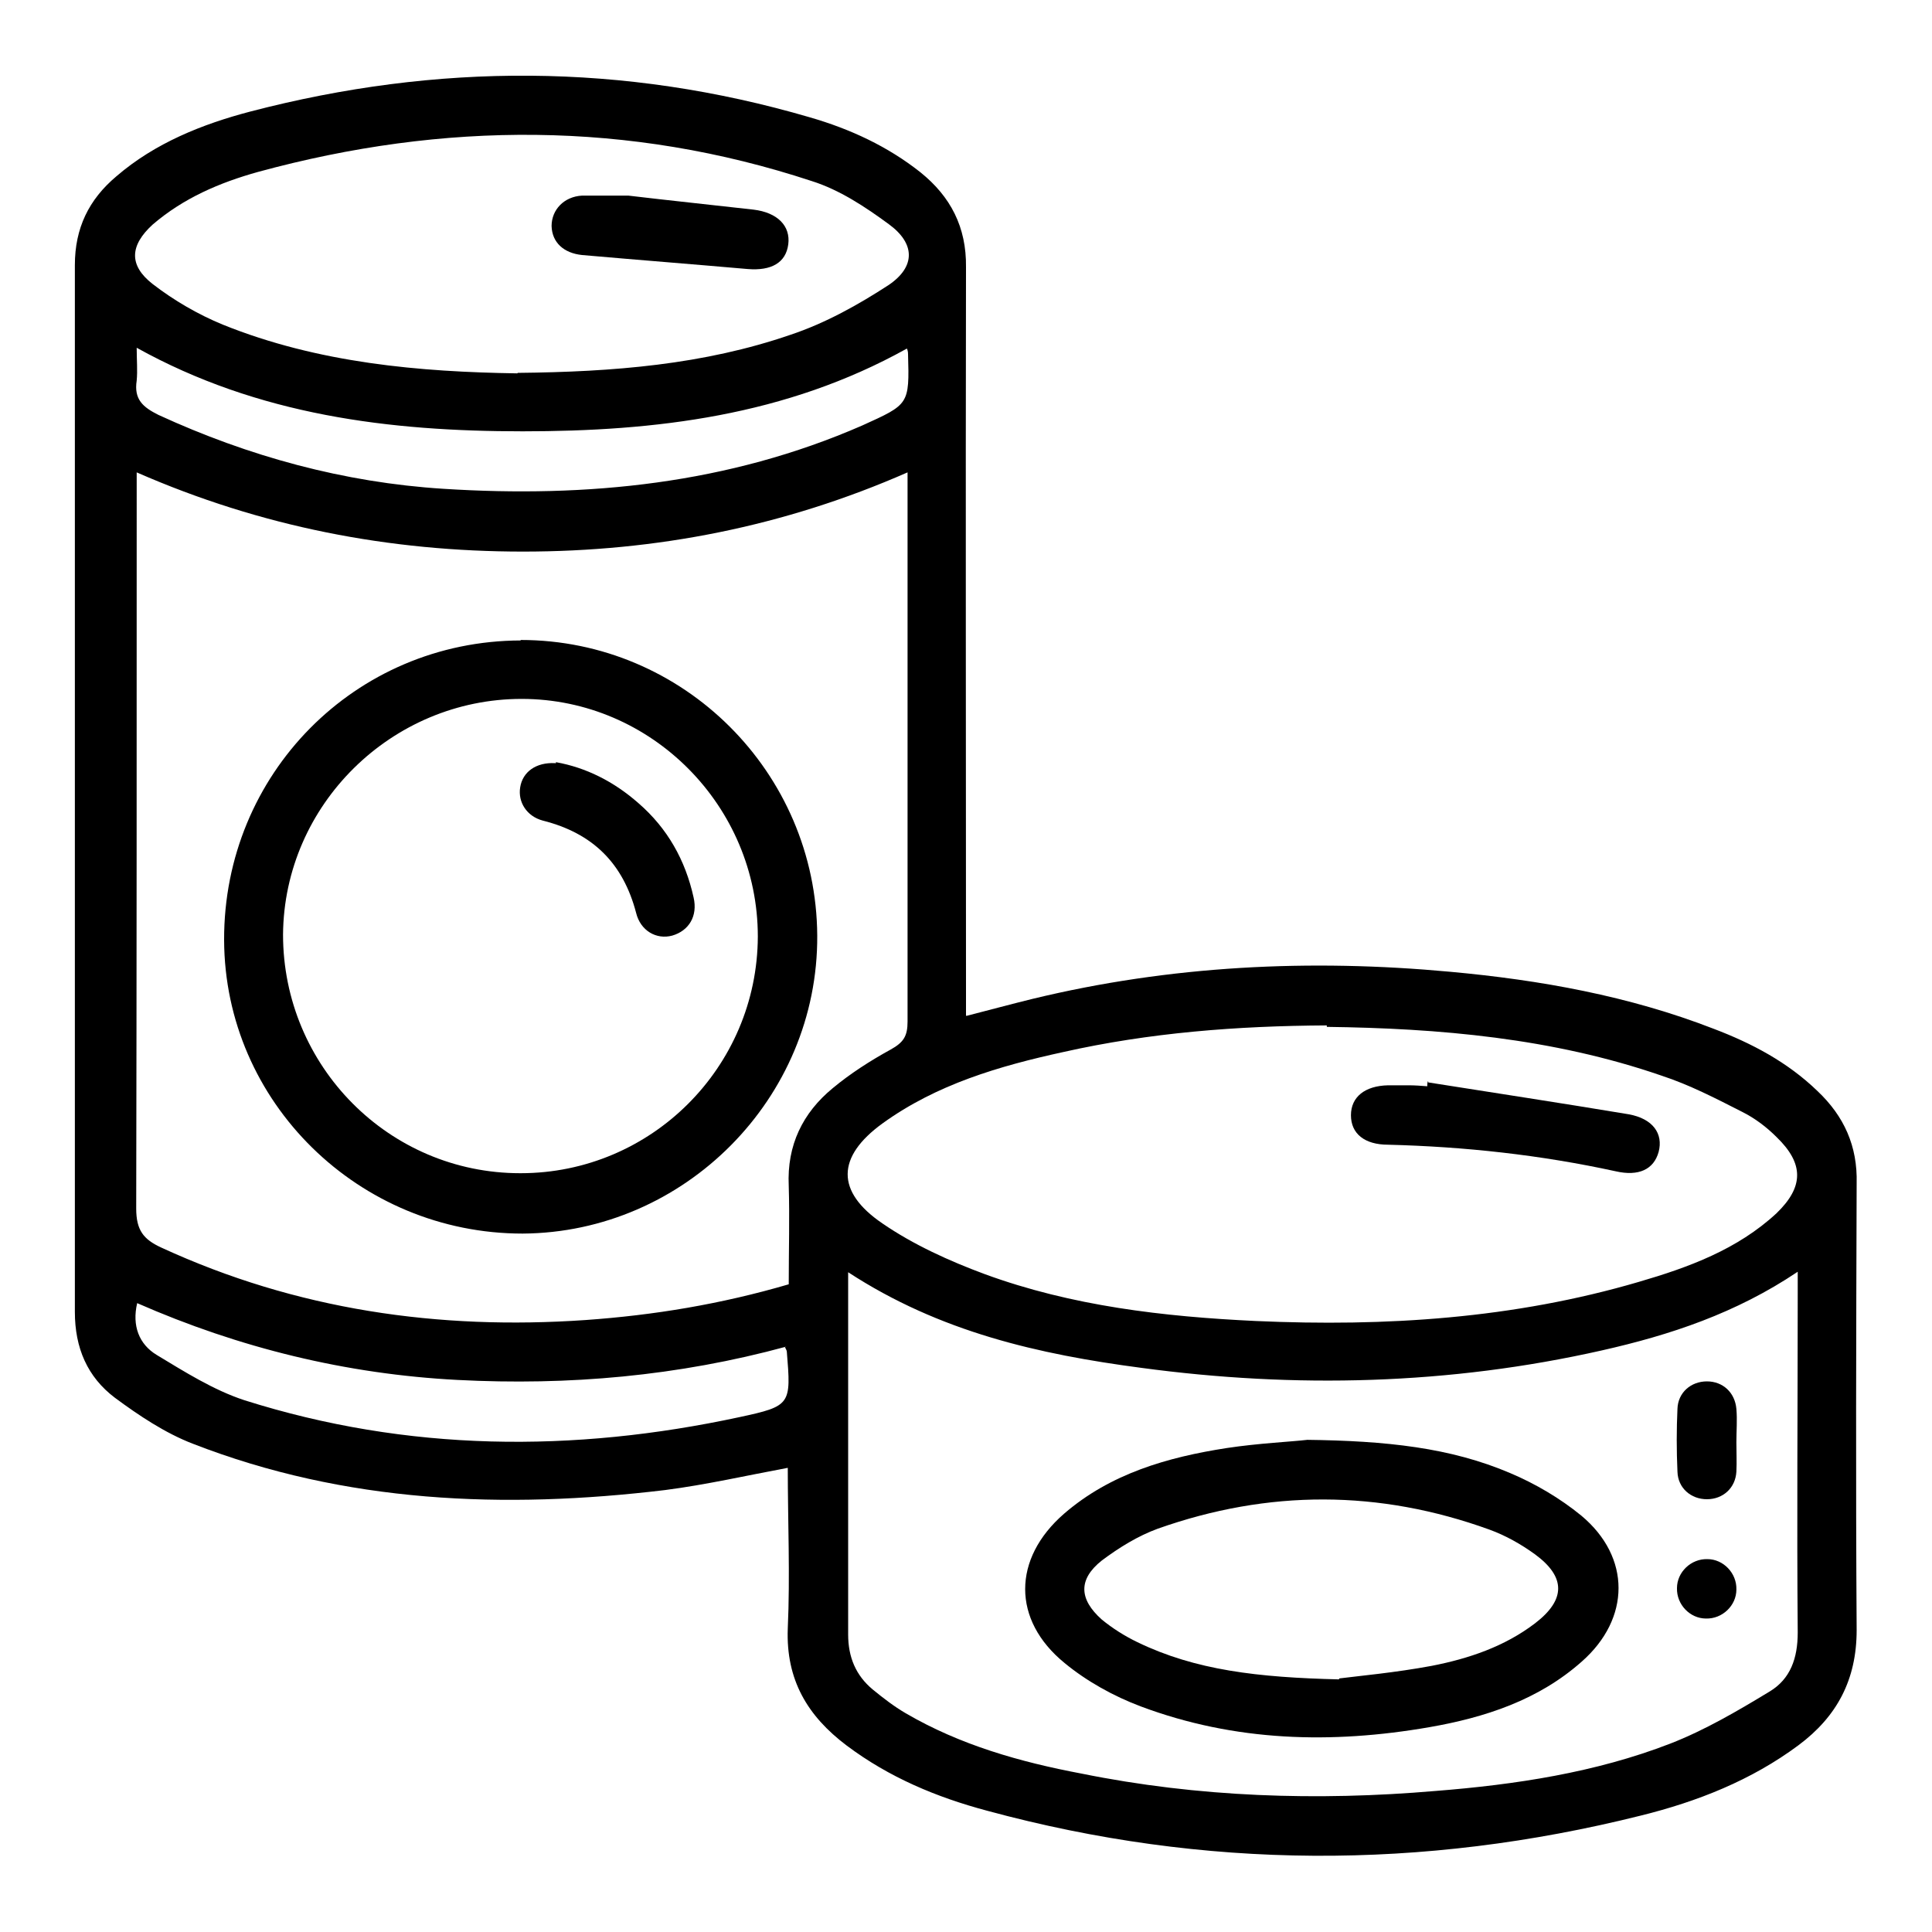 <svg xmlns="http://www.w3.org/2000/svg" id="Livello_1" data-name="Livello 1" viewBox="0 0 400 400"><defs><style>      .cls-1 {        fill: #000;        stroke-width: 0px;      }    </style></defs><path class="cls-1" d="M200.2,210.3c4.7-1.2,9.1-2.4,13.6-3.5,28.5-6.9,57.4-8.3,86.5-5.6,18.6,1.7,37,5,54.5,11.8,7.9,3,15.3,6.9,21.5,12.9,5.5,5.2,8.3,11.4,8.1,19.1-.1,30.9-.2,61.7,0,92.5,0,10.3-4.1,17.9-12,23.8-9.8,7.3-21,11.7-32.7,14.6-45.2,11.3-90.3,11.2-135.3-1-10.5-2.8-20.3-6.9-29.1-13.5-8.1-6.1-12.6-13.6-12.2-24.2.5-11.1,0-22.3,0-33.3-8.6,1.6-16.9,3.5-25.4,4.6-33.3,4-66.2,2.7-97.8-9.6-5.7-2.2-11.1-5.8-16.1-9.5-5.7-4.3-8.3-10.3-8.3-17.8V54.9c0-7.7,2.9-13.6,8.6-18.4,8-6.9,17.8-10.8,27.7-13.4,38.7-10.1,77.3-10.1,115.9,1.2,8.3,2.4,16.1,6,22.9,11.4,6.2,5,9.5,11.3,9.4,19.6-.1,50.1,0,100.3,0,150.4v4.6h.1ZM163.3,265.8c0-7.1.2-13.6,0-20.3-.4-8.4,2.9-15.1,9.1-20.2,3.6-3,7.8-5.7,12-8,2.7-1.5,3.5-2.8,3.5-5.8v-109.3c0-36.4,0-2.6,0-4.4-25.5,11.2-52,16.4-79.6,16.4s-54.2-5.1-80-16.4v5c0,49.1,0,98.3-.1,147.4,0,4.5,1.5,6.4,5.2,8.1,28,12.9,57.4,17.1,87.8,15,14.2-1,28.1-3.3,42.1-7.4h0ZM175.6,263.6v74.8c0,4.7,1.6,8.5,5.1,11.4,2.2,1.8,4.4,3.5,6.8,4.9,11.3,6.6,23.7,10.1,36.4,12.5,24.2,4.9,48.8,5.7,73.3,3.6,16.5-1.3,33.1-3.8,48.6-9.8,7.2-2.8,14-6.8,20.6-10.8,4.3-2.6,5.8-6.9,5.8-12.2-.2-23.3,0-46.8,0-70.2v-4.5c-12.8,8.6-26.4,13.1-40.6,16.3-31.5,7.1-63.4,7.9-95.3,3.6-21.2-2.8-41.7-7.4-60.7-19.8h0ZM274.7,212.3c-18.6.1-36.7,1.5-54.5,5.5-13.3,2.9-26.3,6.7-37.5,14.8-9.5,6.9-9.7,14.1,0,20.7,6.4,4.4,13.9,7.8,21.2,10.5,18,6.6,37,8.8,56.1,9.7,26.9,1.2,53.4-.5,79.3-8.1,10.3-3,20.4-6.7,28.5-14.2,5.7-5.5,5.7-10.3,0-15.8-2.1-2.1-4.5-3.9-7.1-5.2-5.5-2.8-10.9-5.6-16.7-7.5-22.6-7.8-46.1-9.8-69.4-10.1h.1ZM107.2,77.2c19.8-.2,38.5-1.7,56.5-7.9,7.2-2.4,14-6.2,20.3-10.3,5.6-3.8,5.5-8.6,0-12.6-4.9-3.6-10.2-7.1-15.9-8.9-37.9-12.5-76.2-12.4-114.7-1.9-7.9,2.2-15.4,5.4-21.8,10.9-4.7,4.3-5,8.4,0,12.3,4.4,3.4,9.4,6.3,14.5,8.4,19.8,8,40.9,9.8,61,10.1h0ZM187.7,72.2c-25,13.9-52,17.1-79.5,17.1s-54.7-3.3-79.9-17.3c0,2.6.2,4.7,0,6.8-.6,3.9,1.3,5.5,4.5,7.1,18.7,8.6,38.4,14,59,15.3,29.8,1.9,59-1,86.7-13.1,9.7-4.4,9.8-4.3,9.5-14.8,0-.2,0-.5-.2-1.1h0ZM162.8,278.8c-22.4,6.1-45.1,8.1-68.1,6.9-23-1.2-45.1-6.6-66.3-15.9-1.1,4.7.4,8.5,4,10.7,5.8,3.5,11.8,7.3,18.2,9.4,33.8,10.7,68.1,10.9,102.5,3.5,10.7-2.3,10.7-2.6,9.8-13.6,0,0,0-.2-.4-.9h.1Z"></path><path class="cls-1" d="M107.8,132.5c33.7,0,61.2,27.4,61.4,61.2.2,33.7-27.5,61.5-61,61.7-33.9,0-61.7-27.2-61.8-60.8-.1-34.3,27.1-61.9,61.4-62ZM107.8,242.9c27,0,49-21.9,49.1-49,0-27-22-49.2-48.9-49.2s-49.2,21.9-49.4,48.8c0,27.2,21.9,49.4,49.1,49.4h0Z"></path><path class="cls-1" d="M270.5,298.1c16.5.2,29.8,1.6,42.2,6.9,5.2,2.2,10.3,5.2,14.7,8.8,10.3,8.6,10.2,21.3.1,30.2-9,8-20.1,11.6-31.6,13.6-20.2,3.5-40.2,3-59.7-4.3-5.6-2.1-11.2-5.2-15.8-9-10.9-8.9-10.8-21.6-.1-30.9,9.6-8.3,21.4-11.7,33.7-13.6,6.6-1,13.3-1.3,16.7-1.7h-.1ZM277.3,347.5c3.9-.5,11.6-1.2,19.1-2.6,7.7-1.5,15.1-4,21.4-8.8,6.4-4.9,6.4-9.6,0-14.3-2.9-2.1-6.1-3.9-9.4-5.1-22.9-8.3-45.8-8.3-68.7-.2-4.1,1.5-8,3.9-11.6,6.6-4.9,3.9-4.7,8,0,12.2,2.2,1.8,4.7,3.4,7.4,4.7,12,5.8,24.9,7.3,41.8,7.7h-.1Z"></path><path class="cls-1" d="M359.5,298.6c0,2.1.1,4.1,0,6.1-.2,3.4-2.8,5.7-6.1,5.7s-6-2.3-6.1-5.7c-.2-4.4-.2-8.8,0-13,.1-3.4,2.8-5.7,6.1-5.7s5.8,2.3,6.1,5.7c.2,2.3,0,4.6,0,6.9Z"></path><path class="cls-1" d="M359.5,329.1c0,3.3-2.9,6.1-6.3,6-3.3,0-6.1-2.9-6-6.3,0-3.3,2.9-6.1,6.3-6,3.3,0,6.1,2.9,6,6.3Z"></path><path class="cls-1" d="M295.7,224.1c13.9,2.2,27.7,4.3,41.5,6.6,5,.9,7.2,4,6.2,7.8-1,3.6-4.1,5.1-8.9,4-15.6-3.4-31.3-5.1-47.1-5.5-4.9,0-7.7-2.3-7.7-6.1s2.9-6.1,7.7-6.2h4.3c1.2,0,2.6.1,3.8.2,0-.4,0-.6.1-1h.1Z"></path><path class="cls-1" d="M130.1,40.5c8.4,1,17.1,1.9,25.9,2.9,5,.6,7.7,3.4,7.2,7.2-.5,3.8-3.5,5.5-8.4,5.1-11.4-1-22.9-1.9-34.3-2.9-3.8-.4-6.2-2.6-6.3-6,0-3.4,2.6-6.1,6.3-6.3h9.6Z"></path><path class="cls-1" d="M115.1,157.8c6.2,1.1,12,4,17.1,8.5,6,5.2,9.7,11.8,11.4,19.5.9,3.9-1,6.9-4.4,7.9-3.3.9-6.6-1-7.5-4.7-2.7-10.3-9-16.5-19.3-19.1-3.4-.9-5.2-3.9-4.7-6.9.5-3.2,3.3-5.2,7.2-5h.2Z"></path></svg>